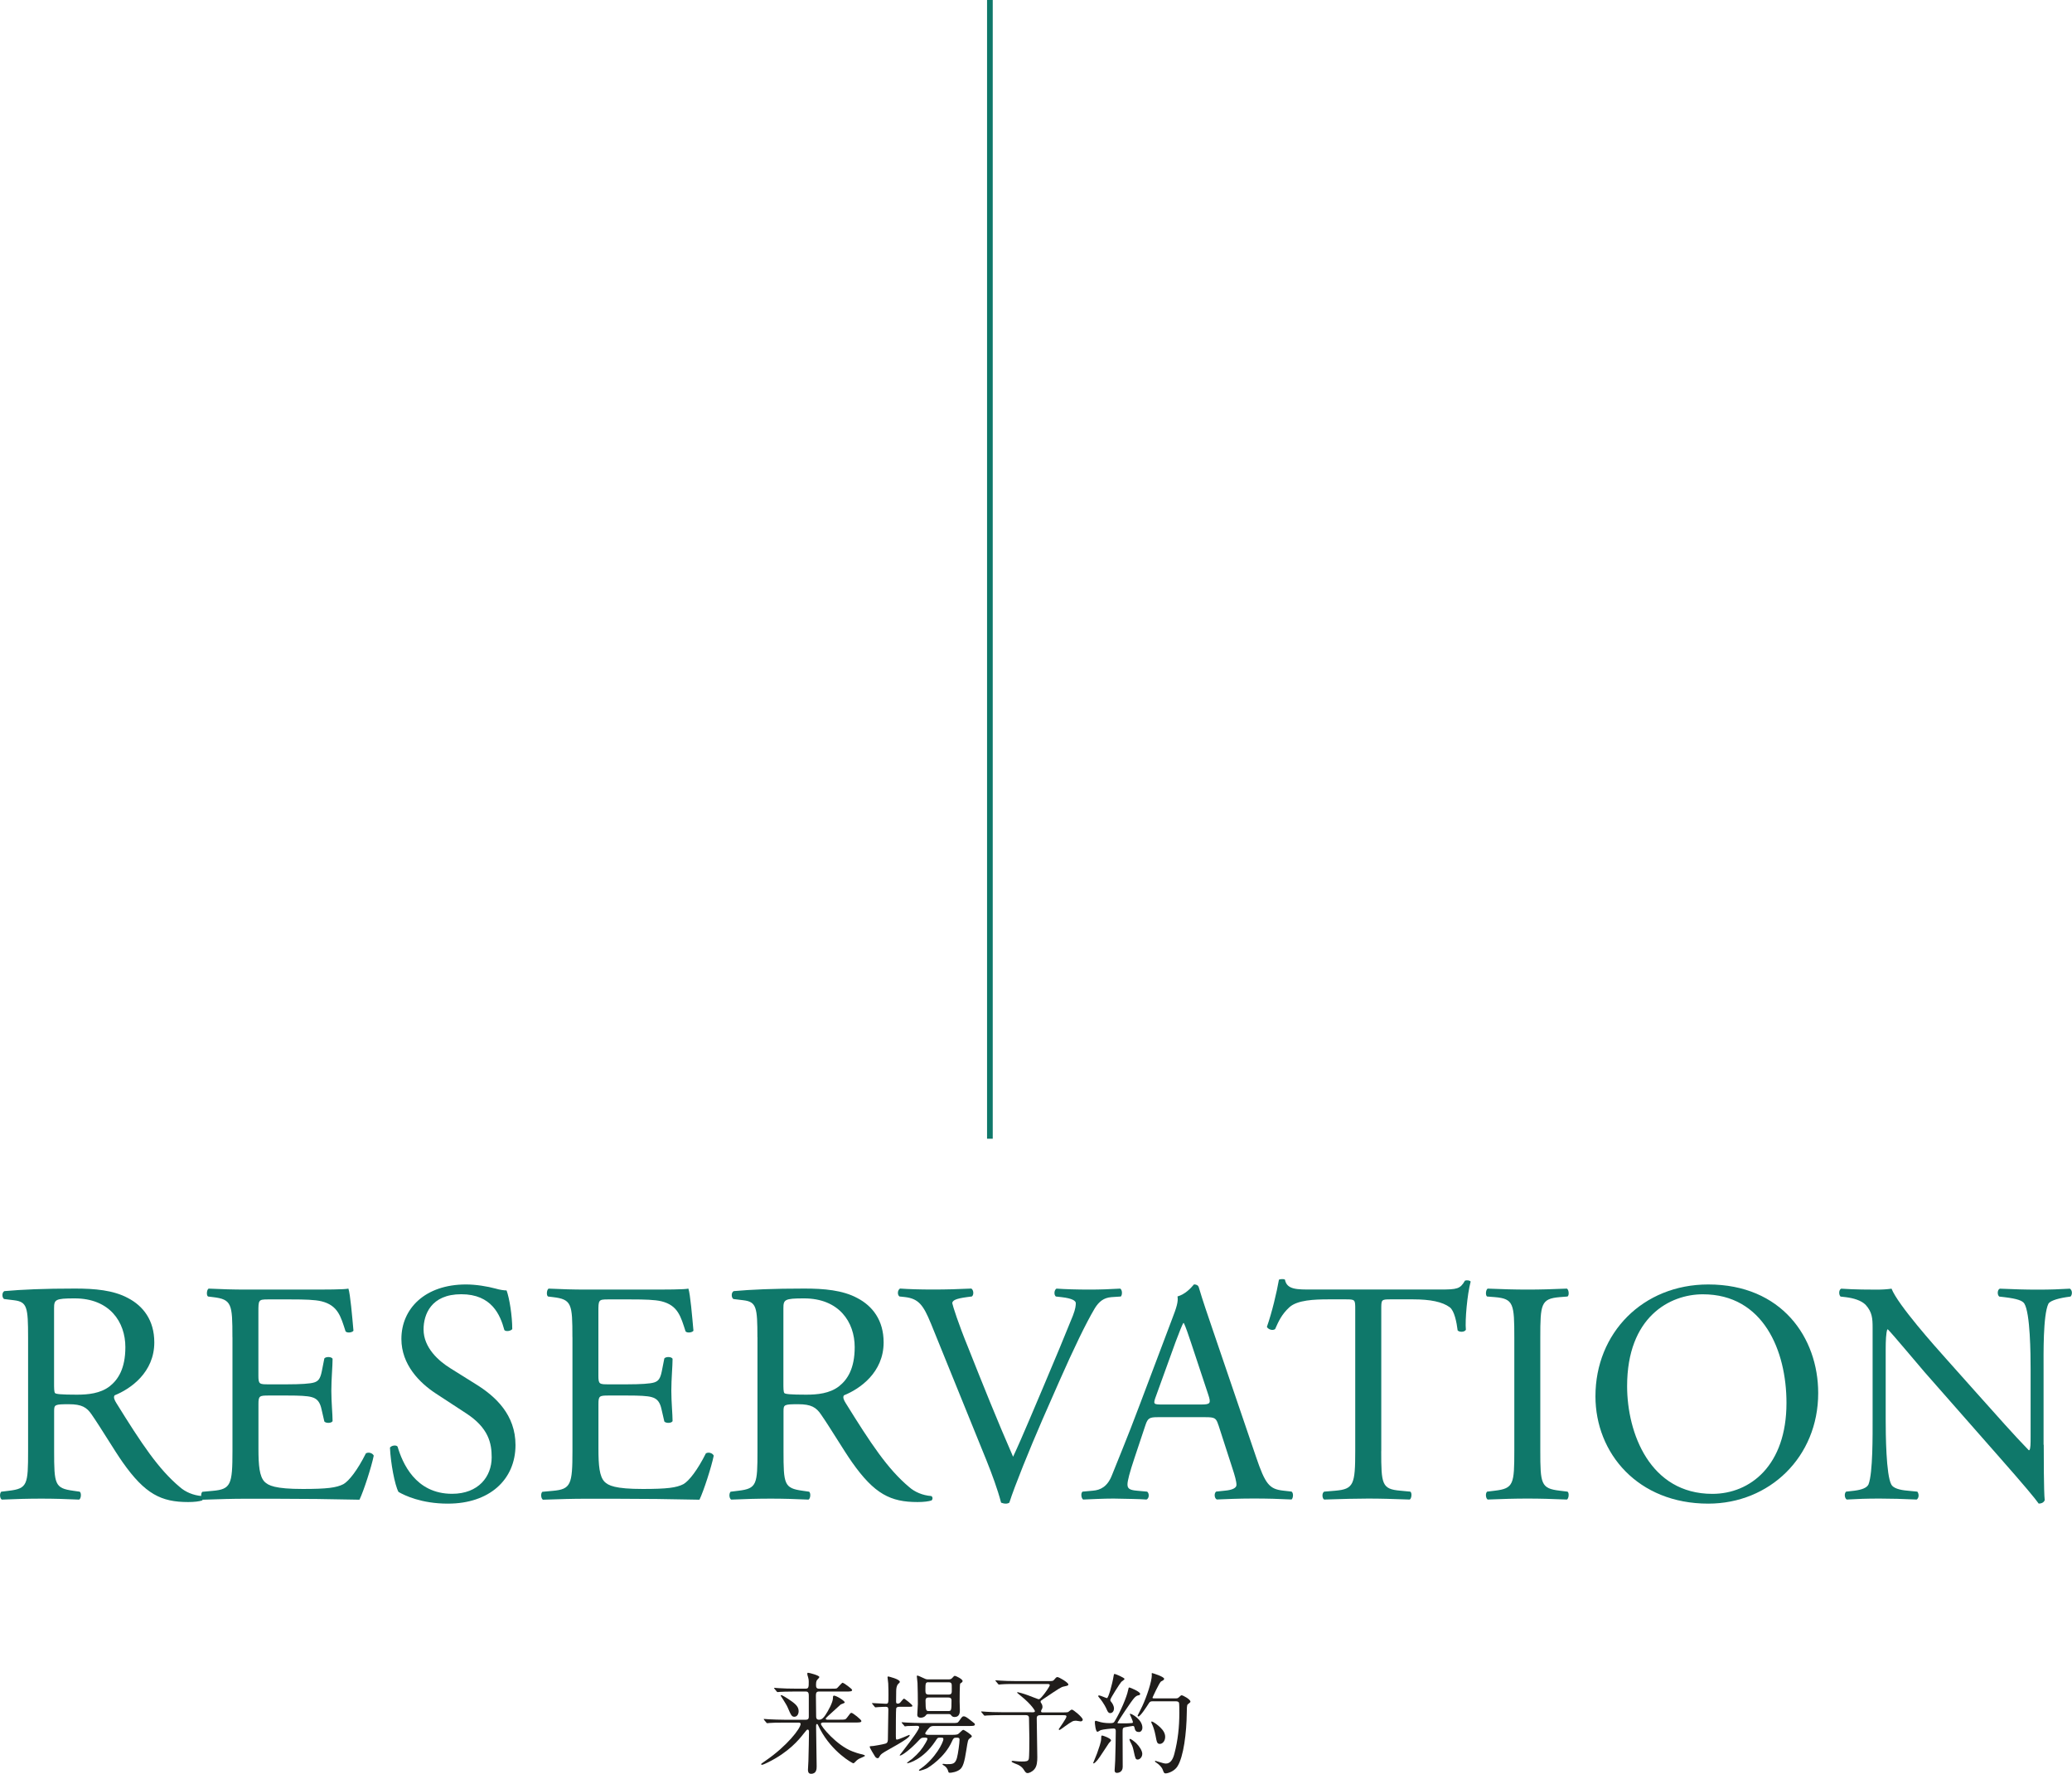 <?xml version="1.0" encoding="UTF-8"?>
<svg id="Layer_2" data-name="Layer 2" xmlns="http://www.w3.org/2000/svg" viewBox="0 0 364.44 312.07">
  <defs>
    <style>
      .cls-1 {
        fill: #0f786a;
      }

      .cls-2 {
        fill: #201d1b;
      }

      .cls-3 {
        fill: none;
        stroke: #0f786a;
        stroke-miterlimit: 10;
      }
    </style>
  </defs>
  <g id="ai">
    <g>
      <g>
        <path class="cls-1" d="M4.94,235.28c0-5.29-.17-6.24-2.45-6.52l-1.78-.22c-.39-.28-.39-1.17.06-1.39,3.12-.28,6.97-.45,12.43-.45,3.46,0,6.74.28,9.31,1.67,2.67,1.39,4.63,3.9,4.63,7.8,0,5.29-4.18,8.19-6.97,9.31-.28.33,0,.89.28,1.34,4.46,7.19,7.41,11.65,11.2,14.82.95.84,2.34,1.45,3.84,1.56.28.11.33.56.06.78-.5.17-1.39.28-2.45.28-4.74,0-7.58-1.39-11.54-7.02-1.45-2.06-3.73-5.91-5.46-8.41-.84-1.23-1.73-1.78-3.96-1.78-2.51,0-2.62.06-2.62,1.23v7.02c0,5.85.11,6.52,3.34,6.97l1.17.17c.33.28.22,1.23-.11,1.39-2.51-.11-4.4-.17-6.63-.17-2.34,0-4.35.06-6.97.17-.33-.17-.45-1-.11-1.39l1.39-.17c3.23-.39,3.34-1.11,3.34-6.97v-20.01ZM9.51,243.25c0,1,0,1.62.17,1.84.17.17,1,.28,3.84.28,2.01,0,4.12-.22,5.74-1.45,1.5-1.17,2.79-3.12,2.79-6.91,0-4.4-2.73-8.58-8.92-8.58-3.45,0-3.62.22-3.62,1.78v13.04Z"/>
        <path class="cls-1" d="M40.88,235.23c0-5.8-.11-6.63-3.4-7.02l-.89-.11c-.33-.22-.22-1.23.11-1.39,2.4.11,4.29.17,6.58.17h10.48c3.57,0,6.85,0,7.52-.17.33.95.67,4.96.89,7.41-.22.33-1.11.45-1.39.11-.84-2.62-1.34-4.57-4.24-5.29-1.17-.28-2.95-.33-5.41-.33h-4.01c-1.67,0-1.67.11-1.67,2.23v11.15c0,1.56.17,1.56,1.84,1.56h3.23c2.34,0,4.07-.11,4.74-.33.67-.22,1.06-.56,1.34-1.95l.45-2.28c.28-.33,1.23-.33,1.45.06,0,1.34-.22,3.51-.22,5.63,0,2.01.22,4.12.22,5.35-.22.39-1.17.39-1.45.06l-.5-2.17c-.22-1-.61-1.84-1.73-2.12-.78-.22-2.12-.28-4.29-.28h-3.23c-1.67,0-1.84.06-1.84,1.5v7.86c0,2.95.17,4.85,1.06,5.8.67.67,1.84,1.28,6.74,1.28,4.29,0,5.91-.22,7.13-.84,1-.56,2.51-2.51,3.96-5.41.39-.28,1.17-.11,1.39.39-.39,1.95-1.78,6.24-2.51,7.75-5.02-.11-9.97-.17-14.93-.17h-5.02c-2.4,0-4.29.06-7.58.17-.33-.17-.45-1.06-.11-1.39l1.84-.17c3.18-.28,3.46-1.11,3.46-6.97v-20.06Z"/>
        <path class="cls-1" d="M78.78,264.54c-4.68,0-7.63-1.45-8.69-2.06-.67-1.23-1.39-5.18-1.5-7.8.28-.39,1.11-.5,1.34-.17.84,2.84,3.12,8.3,9.58,8.3,4.68,0,6.97-3.06,6.97-6.41,0-2.45-.5-5.18-4.57-7.8l-5.29-3.46c-2.79-1.84-6.02-5.02-6.02-9.58,0-5.29,4.12-9.58,11.37-9.58,1.73,0,3.73.33,5.18.72.72.22,1.5.33,1.95.33.5,1.34,1,4.46,1,6.8-.22.33-1.11.5-1.39.17-.72-2.67-2.23-6.3-7.58-6.3s-6.63,3.62-6.63,6.19c0,3.23,2.67,5.57,4.74,6.85l4.46,2.79c3.51,2.17,6.97,5.41,6.97,10.7,0,6.13-4.63,10.31-11.87,10.31Z"/>
        <path class="cls-1" d="M100.68,235.23c0-5.8-.11-6.63-3.4-7.02l-.89-.11c-.33-.22-.22-1.23.11-1.39,2.4.11,4.29.17,6.58.17h10.48c3.57,0,6.85,0,7.52-.17.33.95.67,4.96.89,7.41-.22.33-1.11.45-1.39.11-.84-2.62-1.34-4.57-4.24-5.29-1.17-.28-2.95-.33-5.41-.33h-4.01c-1.67,0-1.67.11-1.67,2.23v11.15c0,1.56.17,1.56,1.84,1.56h3.23c2.34,0,4.07-.11,4.74-.33.67-.22,1.06-.56,1.34-1.95l.45-2.28c.28-.33,1.23-.33,1.45.06,0,1.34-.22,3.51-.22,5.63,0,2.01.22,4.12.22,5.35-.22.39-1.17.39-1.45.06l-.5-2.17c-.22-1-.61-1.84-1.73-2.12-.78-.22-2.12-.28-4.29-.28h-3.23c-1.67,0-1.84.06-1.84,1.5v7.86c0,2.95.17,4.85,1.06,5.8.67.67,1.84,1.28,6.74,1.28,4.29,0,5.91-.22,7.13-.84,1-.56,2.51-2.51,3.96-5.41.39-.28,1.17-.11,1.39.39-.39,1.95-1.78,6.24-2.51,7.75-5.02-.11-9.97-.17-14.93-.17h-5.02c-2.4,0-4.29.06-7.58.17-.33-.17-.45-1.06-.11-1.39l1.84-.17c3.18-.28,3.46-1.11,3.46-6.97v-20.06Z"/>
        <path class="cls-1" d="M133.22,235.28c0-5.29-.17-6.24-2.45-6.52l-1.78-.22c-.39-.28-.39-1.17.06-1.39,3.12-.28,6.97-.45,12.43-.45,3.45,0,6.74.28,9.31,1.67,2.67,1.39,4.63,3.9,4.63,7.8,0,5.29-4.18,8.19-6.97,9.31-.28.33,0,.89.28,1.34,4.46,7.19,7.41,11.65,11.2,14.82.95.84,2.34,1.45,3.85,1.56.28.11.33.56.06.78-.5.17-1.39.28-2.45.28-4.74,0-7.58-1.39-11.54-7.02-1.45-2.06-3.73-5.91-5.46-8.41-.84-1.23-1.73-1.78-3.96-1.78-2.51,0-2.62.06-2.62,1.23v7.02c0,5.85.11,6.52,3.34,6.97l1.17.17c.33.28.22,1.23-.11,1.39-2.51-.11-4.4-.17-6.63-.17-2.34,0-4.35.06-6.97.17-.33-.17-.45-1-.11-1.39l1.39-.17c3.23-.39,3.34-1.11,3.34-6.97v-20.01ZM137.79,243.25c0,1,0,1.62.17,1.84.17.17,1,.28,3.84.28,2.01,0,4.12-.22,5.74-1.45,1.5-1.17,2.79-3.12,2.79-6.91,0-4.4-2.73-8.58-8.92-8.58-3.45,0-3.62.22-3.62,1.78v13.04Z"/>
        <path class="cls-1" d="M163.7,232.77c-1.28-3.12-2.12-4.29-4.51-4.57l-1-.11c-.39-.33-.33-1.11.11-1.39,1.62.11,3.4.17,5.8.17s4.4-.06,6.74-.17c.39.22.5,1.06.11,1.39l-.84.11c-2.12.28-2.56.61-2.62,1.06.11.56,1.06,3.57,2.79,7.8,2.56,6.46,5.13,12.87,7.91,19.23,1.73-3.68,4.07-9.42,5.35-12.37,1.62-3.79,4.23-10.09,5.18-12.48.45-1.17.5-1.78.5-2.17s-.56-.84-2.51-1.06l-1-.11c-.39-.33-.28-1.17.11-1.39,1.56.11,3.68.17,5.8.17,1.84,0,3.57-.06,5.41-.17.39.22.39,1.11.11,1.39l-1.67.11c-1.34.11-2.17.78-2.9,1.95-1.56,2.62-3.73,7.13-6.24,12.82l-3.01,6.85c-2.23,5.13-4.85,11.59-5.79,14.54-.17.11-.39.17-.61.17-.28,0-.56-.06-.84-.17-.61-2.34-1.62-5.07-2.56-7.41l-9.81-24.18Z"/>
        <path class="cls-1" d="M214.3,250.72c-.39-1.23-.61-1.39-2.28-1.39h-8.41c-1.39,0-1.73.17-2.12,1.34l-1.95,5.85c-.84,2.51-1.23,4.01-1.23,4.63,0,.67.28,1,1.62,1.11l1.84.17c.39.28.39,1.17-.11,1.39-1.45-.11-3.18-.11-5.8-.17-1.84,0-3.84.11-5.35.17-.33-.22-.45-1.11-.11-1.39l1.84-.17c1.34-.11,2.56-.72,3.34-2.73,1-2.56,2.56-6.19,4.9-12.43l5.68-15.05c.78-2.01,1.11-3.06.95-3.96,1.34-.39,2.28-1.39,2.9-2.12.33,0,.72.11.84.5.72,2.45,1.62,5.02,2.45,7.47l7.63,22.4c1.62,4.79,2.34,5.63,4.74,5.91l1.5.17c.39.28.28,1.17,0,1.39-2.28-.11-4.24-.17-6.74-.17-2.67,0-4.79.11-6.41.17-.45-.22-.5-1.11-.11-1.39l1.62-.17c1.17-.11,1.95-.45,1.95-1,0-.61-.28-1.62-.72-2.95l-2.45-7.58ZM203.27,245.76c-.45,1.28-.39,1.34,1.17,1.34h6.85c1.62,0,1.73-.22,1.23-1.73l-3.01-9.08c-.45-1.34-.95-2.84-1.28-3.51h-.11c-.17.28-.72,1.62-1.34,3.29l-3.51,9.7Z"/>
        <path class="cls-1" d="M242.94,255.29c0,5.85.11,6.69,3.34,6.97l1.78.17c.33.22.22,1.23-.11,1.39-3.18-.11-5.07-.17-7.3-.17s-4.18.06-7.75.17c-.33-.17-.45-1.11,0-1.39l2.01-.17c3.18-.28,3.46-1.11,3.46-6.97v-24.91c0-1.73,0-1.78-1.67-1.78h-3.06c-2.4,0-5.46.11-6.85,1.39-1.34,1.23-1.9,2.45-2.51,3.84-.45.33-1.23.06-1.45-.39.89-2.51,1.73-6.07,2.12-8.3.17-.11.89-.17,1.06,0,.33,1.78,2.17,1.73,4.74,1.73h22.57c3.01,0,3.51-.11,4.35-1.56.28-.11.89-.06,1,.17-.61,2.28-1,6.8-.84,8.47-.22.45-1.17.45-1.45.11-.17-1.39-.56-3.45-1.39-4.07-1.28-.95-3.4-1.39-6.46-1.39h-3.96c-1.67,0-1.62.06-1.62,1.89v24.8Z"/>
        <path class="cls-1" d="M266.35,235.34c0-5.91-.11-6.85-3.4-7.13l-1.39-.11c-.33-.22-.22-1.23.11-1.39,2.79.11,4.68.17,7.02.17s4.12-.06,6.91-.17c.33.17.45,1.17.11,1.39l-1.39.11c-3.29.28-3.4,1.23-3.4,7.13v19.84c0,5.91.11,6.69,3.4,7.08l1.39.17c.33.22.22,1.23-.11,1.39-2.79-.11-4.68-.17-6.91-.17-2.34,0-4.23.06-7.02.17-.33-.17-.45-1.06-.11-1.39l1.39-.17c3.29-.39,3.4-1.17,3.4-7.08v-19.84Z"/>
        <path class="cls-1" d="M280.62,245.65c0-11.15,8.36-19.67,19.84-19.67,12.87,0,19.34,9.31,19.34,19.11,0,11.26-8.58,19.45-19.34,19.45-12.37,0-19.84-8.86-19.84-18.89ZM314.22,246.82c0-9.19-4.07-19.11-14.71-19.11-5.8,0-13.32,3.96-13.32,16.16,0,8.25,4.01,18.95,14.99,18.95,6.69,0,13.04-5.02,13.04-15.99Z"/>
        <path class="cls-1" d="M359.47,254.17c0,1.67,0,8.3.17,9.75-.11.33-.45.61-1.06.61-.67-.95-2.28-2.9-7.13-8.41l-12.93-14.71c-1.5-1.73-5.29-6.3-6.46-7.52h-.11c-.22.67-.28,1.95-.28,3.62v12.15c0,2.62.06,9.86,1,11.54.33.61,1.45.95,2.84,1.06l1.73.17c.33.45.28,1.11-.11,1.39-2.51-.11-4.46-.17-6.52-.17-2.34,0-3.85.06-5.8.17-.39-.28-.45-1.06-.11-1.39l1.5-.17c1.28-.17,2.17-.5,2.45-1.11.78-2.01.72-8.8.72-11.48v-16.1c0-1.56-.06-2.73-1.23-4.01-.78-.78-2.12-1.17-3.46-1.34l-.95-.11c-.33-.33-.33-1.17.11-1.39,2.34.17,5.29.17,6.3.17.89,0,1.84-.06,2.56-.17,1.11,2.84,7.69,10.2,9.53,12.26l5.41,6.07c3.84,4.29,6.58,7.41,9.19,10.09h.11c.22-.28.22-1.17.22-2.34v-11.93c0-2.62-.06-9.86-1.11-11.54-.33-.5-1.23-.84-3.46-1.11l-.95-.11c-.39-.33-.33-1.23.11-1.39,2.56.11,4.46.17,6.58.17,2.4,0,3.84-.06,5.74-.17.45.28.45,1.06.11,1.39l-.78.11c-1.78.28-2.9.72-3.12,1.17-.95,2.01-.84,8.92-.84,11.48v13.32Z"/>
      </g>
      <g>
        <path class="cls-2" d="M144.68,303.07c-.12,0-.29.06-.29.23,0,.41,2.75,3.76,5.52,4.82.43.17,1.05.39,1.84.56.23.06.39.15.39.23s-.87.43-1.05.52c-.35.21-.52.39-.74.62-.06.06-.17.17-.27.17-.14,0-3.68-1.92-5.83-5.98-.17-.35-.19-.39-.39-.79-.04-.08-.1-.14-.15-.14-.17,0-.17.25-.17.33,0,1.12.1,6.08.1,7.09,0,.46,0,1.34-.99,1.34-.54,0-.54-.52-.54-.74,0-.23.08-1.3.08-1.51.04-.91.1-4.76.1-5.07,0-.15,0-.46-.23-.46-.14,0-.19.08-.74.76-.77.99-2.56,3.19-6.18,4.98-.23.12-.95.46-1.1.46-.14,0-.17-.08-.17-.14,0-.04.7-.52.81-.6,3.74-2.56,6.14-5.67,6.14-6.45,0-.23-.23-.23-.46-.23h-2.54c-1.36,0-1.99.02-2.46.06-.06,0-.35.04-.41.04s-.1-.04-.17-.12l-.37-.45q-.08-.1-.08-.14s.02-.04.06-.04c.14,0,.74.06.85.06.95.04,1.76.08,2.67.08h3.83c.5,0,.52-.29.52-.62v-3.39c0-.5.02-.95-.5-.95h-2.13c-1.43,0-2.07.04-2.44.06-.06,0-.35.04-.41.04-.08,0-.12-.04-.17-.12l-.37-.45c-.08-.1-.1-.1-.1-.14,0-.02.04-.04.08-.04.14,0,.74.06.85.06.95.06,1.74.08,2.65.08h2.03c.5,0,.5-.35.5-1.22,0-.23-.02-.5-.1-.74-.14-.45-.15-.5-.15-.62,0-.17.02-.21.14-.21.19,0,1.97.46,1.97.74,0,.1-.06.17-.29.41-.16.17-.29.31-.29.97,0,.41.06.68.52.68h2.17c.54,0,.79,0,.95-.06.21-.1.85-.99,1.06-.99.12,0,1.65,1.06,1.65,1.28,0,.27-.39.27-1.05.27h-4.78c-.41,0-.54.21-.54.68,0,.56.04,3.04.04,3.54,0,.35,0,.74.5.74s.81-.35,1.12-.81c.5-.74,1.34-2.25,1.34-3.02,0-.21,0-.41.19-.41.39,0,1.88.89,1.88,1.2,0,.12-.6.29-.7.35-.56.5-1.67,1.51-2.21,2.01-.39.35-.43.43-.43.5,0,.17.19.17.25.17h2.23c.89,0,.99,0,1.24-.33.58-.79.64-.87.81-.87.23,0,1.74,1.2,1.74,1.43,0,.27-.41.27-1.05.27h-5.81ZM139.75,302.04c-.5,0-.62-.27-1.22-1.67-.14-.33-.39-.72-.77-1.34-.16-.25-.45-.68-.45-.7,0-.06.04-.1.12-.1.16,0,.97.52,1.22.68,1.03.7,1.82,1.22,1.82,2.13,0,.52-.27.99-.72.99Z"/>
        <path class="cls-2" d="M153.47,299.81c-.08-.1-.1-.1-.1-.14s.04-.04.08-.04c.37,0,2.01.12,2.36.12.46,0,.46-.16.46-1.47,0-.35,0-1.34-.04-2.11,0-.17-.12-.91-.12-1.06,0-.12.02-.16.15-.16.02,0,2.01.46,2.01.95,0,.08-.02.1-.31.39-.25.27-.33.76-.33,1.24,0,.68,0,1.05-.02,1.78,0,.31.04.41.29.41.23,0,.33-.08.43-.17.1-.1.54-.7.68-.7.12,0,1.47,1.05,1.47,1.24s-.1.19-1.03.19h-1.3c-.23,0-.46.06-.52.29-.06.19-.06,3.87-.06,4.45,0,.93,0,1.03.19,1.03.31,0,2.13-.83,2.17-.83.06,0,.08.06.08.08,0,.62-4.1,2.63-4.82,3.18-.31.23-.39.37-.5.56-.04.08-.15.29-.29.29-.29,0-.43-.21-.52-.35-.17-.29-.91-1.45-.91-1.67,0-.1.08-.1.68-.14.19-.02,1.65-.27,2.09-.41.43-.12.43-.52.43-.85,0-.81.08-4.4.08-5.11,0-.33-.08-.52-.43-.52-.02,0-.95.02-1.41.06-.06,0-.35.04-.41.04-.08,0-.12-.04-.17-.12l-.37-.45ZM158.66,303.18q-.08-.1-.08-.14s.02-.04.08-.04c.12,0,.72.06.85.06.95.04,1.74.08,2.65.08h5.27c.91,0,1.01,0,1.24-.33.54-.77.6-.85.83-.85.31,0,.6.21,1.45.89.46.35.52.39.52.54,0,.27-.39.27-1.03.27h-6.24c-.41,0-.62.17-.7.25-.08.08-.76.83-.76,1.06,0,.25.43.25.68.25h3.99c.23,0,.85,0,1.08-.12.17-.08.76-.76.93-.76.19,0,1.51.89,1.51,1.1,0,.15-.04.17-.35.39-.33.23-.35.41-.6,1.99-.35,2.34-.64,3-1.05,3.41-.58.54-1.63.66-1.82.66-.25,0-.27-.02-.35-.33-.12-.46-.46-.79-.72-.93-.04-.02-.27-.16-.27-.23s.1-.08.14-.08c.1,0,.48.06.56.06,1.05,0,1.53,0,1.84-1.08.21-.76.46-2.65.46-3.21,0-.37-.19-.37-.56-.37-.43,0-.52.08-.77.64-1.28,2.87-4.07,4.55-4.34,4.72-.27.15-1.22.46-1.32.46-.06,0-.15-.02-.15-.1,0-.06.23-.23.33-.29,2.56-1.8,3.97-4.61,3.97-5.19,0-.25-.15-.25-.66-.25-.35,0-.39.06-.75.62-2.13,3.2-4.65,3.89-4.96,3.89-.02,0-.04-.02-.04-.04,0-.08.79-.66.95-.77,1.08-.93,1.72-1.7,2.34-2.79.17-.33.31-.54.31-.7,0-.21-.19-.21-.64-.21s-.54.14-.91.52c-1.39,1.51-2.9,2.63-3.25,2.63-.04,0-.08-.02-.08-.06s.23-.29.27-.35c2.25-2.89,3.16-4.24,3.16-4.59,0-.23-.35-.23-.46-.23-.43,0-1.22.02-1.61.04-.08.02-.35.06-.43.06-.06,0-.1-.06-.15-.14l-.39-.45ZM166.85,295.46c.35,0,.46-.08.6-.21.33-.37.37-.41.52-.41.14,0,1.34.56,1.34.91,0,.14-.12.21-.17.27-.02.02-.23.16-.25.17-.1.16-.1,2.71-.1,3.16,0,.21.04,1.26.04,1.49,0,.37,0,1.24-.93,1.24-.19,0-.39-.06-.52-.21-.19-.25-.25-.31-.54-.31h-3.45c-.37,0-.39.02-.58.27-.19.25-.56.37-.87.37-.35,0-.6-.14-.6-.52,0-.08.08-1.3.1-1.88.02-.54-.04-3.21-.06-3.7-.02-.19-.12-1.07-.12-1.18,0-.04.02-.14.12-.14.08,0,.74.31.83.35.58.25.62.33,1.01.33h3.64ZM163.33,295.96c-.56,0-.56.16-.56,1.53,0,.46.14.64.58.64h3.49c.29,0,.52-.06.56-.46.02-.17,0-.97,0-1.16,0-.48-.25-.54-.58-.54h-3.49ZM163.33,298.65c-.43,0-.54.23-.54.52,0,1.86.12,1.86.62,1.86h3.39c.52,0,.56-.12.56-1.86,0-.17,0-.52-.56-.52h-3.47Z"/>
        <path class="cls-2" d="M181.39,301.25c.45,0,.64,0,.64-.23,0-.02-.45-1.03-2.54-2.71-.52-.43-.58-.46-.58-.54,0-.06.08-.06.1-.06.08,0,1.08.27,1.84.56.29.1,1.74.68,1.8.68.17,0,.25.02.89-.77.23-.27,1.1-1.47,1.1-1.7,0-.21-.23-.21-.46-.21h-5.62c-.46,0-1.76,0-2.44.06-.06,0-.35.04-.41.04-.08,0-.12-.04-.17-.12l-.37-.45q-.1-.1-.1-.14s.04-.04.08-.04c.12,0,.72.06.85.06.56.04,1.55.08,2.65.08h5.73c.6,0,.81,0,.97-.17.29-.35.46-.54.62-.54.31,0,1.94.97,1.94,1.3,0,.19-.08.21-.81.37-.43.08-.74.27-3.47,2.11-.56.37-.6.39-.6.56,0,.1.04.16.12.27.12.17.21.39.21.66,0,.08-.02.23-.1.37-.12.19-.15.25-.15.39,0,.19.17.19.37.19h3.45c.85,0,.91-.04.99-.1.37-.29.48-.39.62-.39.25,0,1.9,1.37,1.9,1.76,0,.25-.25.31-.37.31s-.7-.12-.83-.12c-.52,0-.68.1-1.99,1.03-.19.14-.81.6-.89.6s-.14-.06-.14-.14c0-.04,1.36-1.88,1.36-2.23,0-.21-.16-.23-.58-.23h-3.89c-.41,0-.76.02-.76.54,0,.74.1,6.68.1,6.84,0,.7-.04,1.57-.5,2.11-.39.48-.97.7-1.2.7-.29,0-.39-.15-.76-.72-.12-.19-.45-.52-.91-.74-.19-.1-1.16-.41-1.16-.58,0-.08.15-.12.23-.12s.43.06.5.06c.37.04.72.06,1.06.06.83,0,1.12-.04,1.24-.43.1-.39.1-3.02.1-3.66,0-.5-.06-2.9-.06-3.45,0-.27,0-.62-.58-.62h-4.36c-.46,0-1.76.02-2.44.06-.06,0-.35.04-.41.04-.08,0-.1-.04-.17-.12l-.37-.45q-.1-.1-.1-.14s.06-.04.08-.04c.12,0,.72.06.85.06.56.04,1.55.08,2.65.08h5.25Z"/>
        <path class="cls-2" d="M195.43,306.18c0,.12-.33.43-.39.5-.33.46-1.65,2.56-1.98,2.94-.14.17-.54.62-.7.62-.06,0-.08-.02-.08-.08,0-.02.58-1.41.68-1.68.35-.99.7-1.98.72-2.52.02-.56.02-.62.17-.62.12,0,.62.19.75.25.27.12.81.37.81.58ZM199.54,303.94c-.04-.17-.08-.29-.27-.29-.17,0-1.08.19-1.3.21-.52.08-.52.23-.52.97,0,.85.02,5.07.02,6.02s-.81,1.06-.99,1.06c-.43,0-.43-.33-.43-.46,0-.25.1-1.43.1-1.7.04-1.41.1-3.8.1-5.19,0-.25-.04-.46-.39-.46s-1.82.14-2.27.29c-.08.04-.46.29-.56.29-.35,0-.46-1.55-.46-1.65s0-.29.17-.29c.02,0,.48.14.52.15.41.14,1.08.27,1.94.27.62,0,.7-.06.87-.35.99-1.63,2.11-4.24,2.34-5.42.1-.46.1-.5.25-.5.1,0,1.88.72,1.88,1.12,0,.17-.14.23-.29.25-.17.04-.35.06-.7.41-.52.52-3,4.32-3,4.41,0,.06.04.08.06.1.08.02,1.22.02,1.36.02.29,0,.91-.04,1.12-.06.1,0,.17-.04.17-.17,0-.23-.54-1.34-.54-1.38,0-.08.06-.08.08-.08.31,0,2.13,1.05,2.13,2.44,0,.43-.25.77-.6.77-.43,0-.68-.16-.79-.79ZM195.31,301.4c-.27,0-.43-.12-.64-.62-.08-.21-.5-1.12-1.3-2.07-.19-.23-.21-.25-.21-.31s.04-.12.15-.12c.23,0,1.26.48,1.39.48.25,0,.93-2.4,1.18-3.95.06-.31.1-.31.17-.31.14,0,1.74.66,1.74.89,0,.12-.48.43-.56.5-.23.25-1.94,2.9-1.94,3.18,0,.17.08.27.17.37.23.25.48.77.48,1.12,0,.39-.21.83-.66.83ZM200.91,308.57c0,.56-.43.99-.79.99-.39,0-.43-.16-.72-1.51-.17-.77-.23-.89-.62-1.67-.04-.1-.12-.27-.12-.35s.06-.1.1-.1c.17,0,.77.45,1.1.77.56.56,1.05,1.32,1.05,1.86ZM202.83,299.31c-.43,0-.56.06-.72.29-.45.7-1.53,2.38-1.88,2.38-.1,0-.14-.06-.14-.14,0-.04.72-1.41.83-1.68.81-1.74,1.67-4.38,1.67-5.42,0-.04-.02-.23-.02-.27,0-.06.02-.12.08-.12s2.11.62,2.11,1.01c0,.19-.23.31-.52.45-.31.14-1.53,2.85-1.53,2.87,0,.12.15.12.33.12h3.54c.52,0,.54,0,.75-.17.35-.33.39-.37.52-.37.23,0,1.53.72,1.53,1.1,0,.14-.06.16-.48.5-.16.12-.16.95-.16,1.45-.04,3.56-.56,7.78-1.65,9.47-.5.79-1.57,1.22-2.09,1.22-.25,0-.31-.15-.48-.62-.17-.48-.62-.91-1.06-1.22-.27-.17-.31-.19-.31-.29,0-.08.06-.08.08-.08.04,0,.52.17.62.19.52.15.91.29,1.22.29.83,0,1.26-.81,1.49-1.74.62-2.34.87-4.74.87-7.16,0-.31,0-1.7-.06-1.8-.12-.25-.37-.25-.58-.25h-3.97ZM204.94,305.57c0,.74-.46,1.24-.93,1.24s-.54-.23-.77-1.49c-.17-.93-.48-1.72-.58-1.92-.14-.29-.16-.35-.16-.41s0-.12.06-.12c.31,0,1.22.74,1.53,1.05.54.52.85,1.06.85,1.65Z"/>
      </g>
      <line class="cls-3" x1="174.11" x2="174.11" y2="200.34"/>
    </g>
  </g>
</svg>